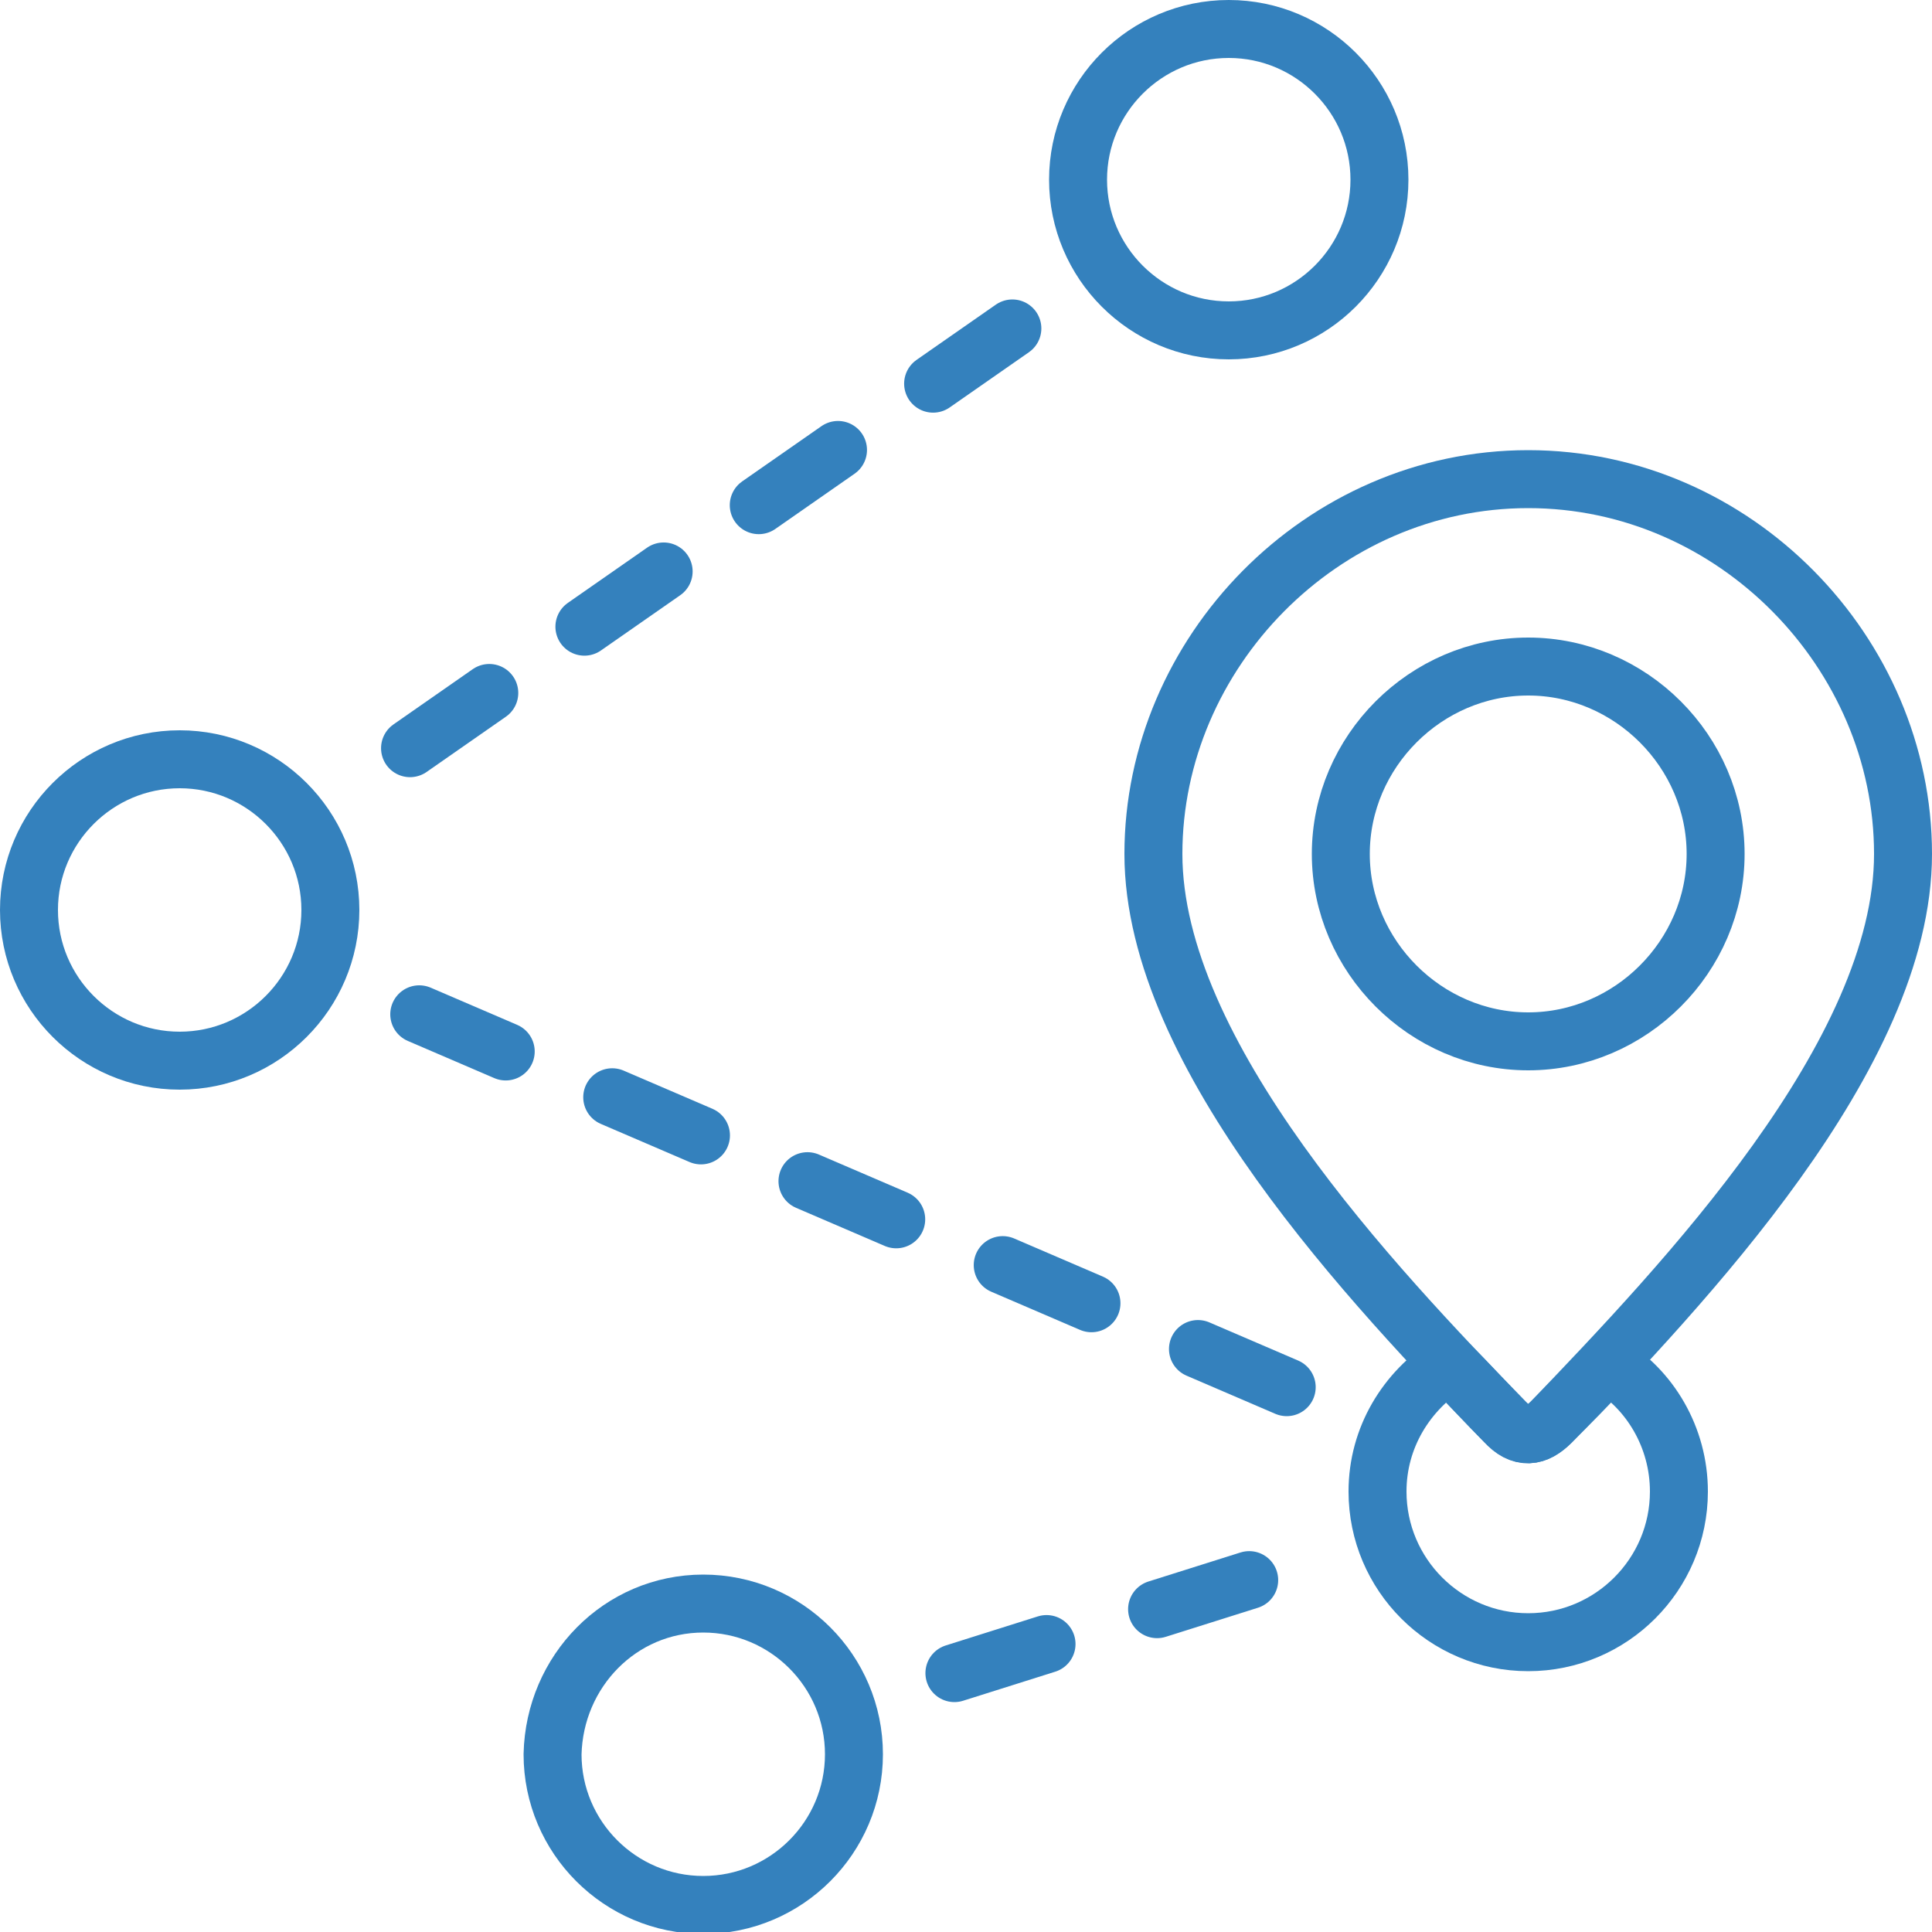 <?xml version="1.0" encoding="utf-8"?>
<!-- Generator: Adobe Illustrator 23.0.2, SVG Export Plug-In . SVG Version: 6.00 Build 0)  -->
<svg version="1.1" id="Routing_1_" xmlns="http://www.w3.org/2000/svg" xmlns:xlink="http://www.w3.org/1999/xlink" x="0px" y="0px"
	 viewBox="0 0 100 100" style="enable-background:new 0 0 100 100;" xml:space="preserve">
<style type="text/css">
	.st0{fill-rule:evenodd;clip-rule:evenodd;fill:none;stroke:#3481BD;stroke-width:3;stroke-miterlimit:10;}
	
		.st1{fill:none;stroke:#3481BD;stroke-width:3;stroke-linecap:round;stroke-linejoin:round;stroke-miterlimit:10;stroke-dasharray:5,6;}
</style>
<g id="Routing">
	<path class="st0" d="M83.2,70.6c-1,1.1-2,2.1-2.9,3c-0.8,0.8-1.5,0.9-2.4,0c-0.9-0.9-1.9-2-2.9-3c-2.2,1.4-3.7,3.8-3.7,6.6
		c0,4.3,3.5,7.8,7.8,7.8c4.3,0,7.8-3.5,7.8-7.8C86.9,74.4,85.4,71.9,83.2,70.6z"/>
	<path class="st0" d="M63.6,1.5c4.3,0,7.8,3.5,7.8,7.8c0,4.3-3.5,7.8-7.8,7.8c-4.3,0-7.8-3.5-7.8-7.8C55.8,5,59.3,1.5,63.6,1.5z"/>
	<path class="st0" d="M9.3,39.3c4.3,0,7.8,3.5,7.8,7.8c0,4.3-3.5,7.8-7.8,7.8c-4.3,0-7.8-3.5-7.8-7.8C1.5,42.8,5,39.3,9.3,39.3
		L9.3,39.3z"/>
	<path class="st0" d="M36.4,83c4.3,0,7.8,3.5,7.8,7.8c0,4.3-3.5,7.8-7.8,7.8c-4.3,0-7.8-3.5-7.8-7.8C28.7,86.5,32.1,83,36.4,83z"/>
	<path class="st0" d="M79.1,24.8c-10.7,0-19.4,9-19.4,19.4c0,10.4,11.4,22.4,18.2,29.4c0.8,0.9,1.6,0.8,2.4,0
		c6.8-7.1,18.2-19,18.2-29.4C98.5,33.8,89.8,24.8,79.1,24.8z M79.1,53.9c-5.3,0-9.7-4.4-9.7-9.7c0-5.3,4.4-9.7,9.7-9.7
		c5.3,0,9.7,4.4,9.7,9.7C88.8,49.5,84.4,53.9,79.1,53.9z"/>
	<g>
		<line class="st1" x1="52.4" y1="17" x2="20.4" y2="39.3"/>
		<line class="st1" x1="66.6" y1="71.8" x2="21.7" y2="52.5"/>
		<line class="st1" x1="49.4" y1="86.6" x2="66.2" y2="81.3"/>
	</g>
</g>
</svg>
